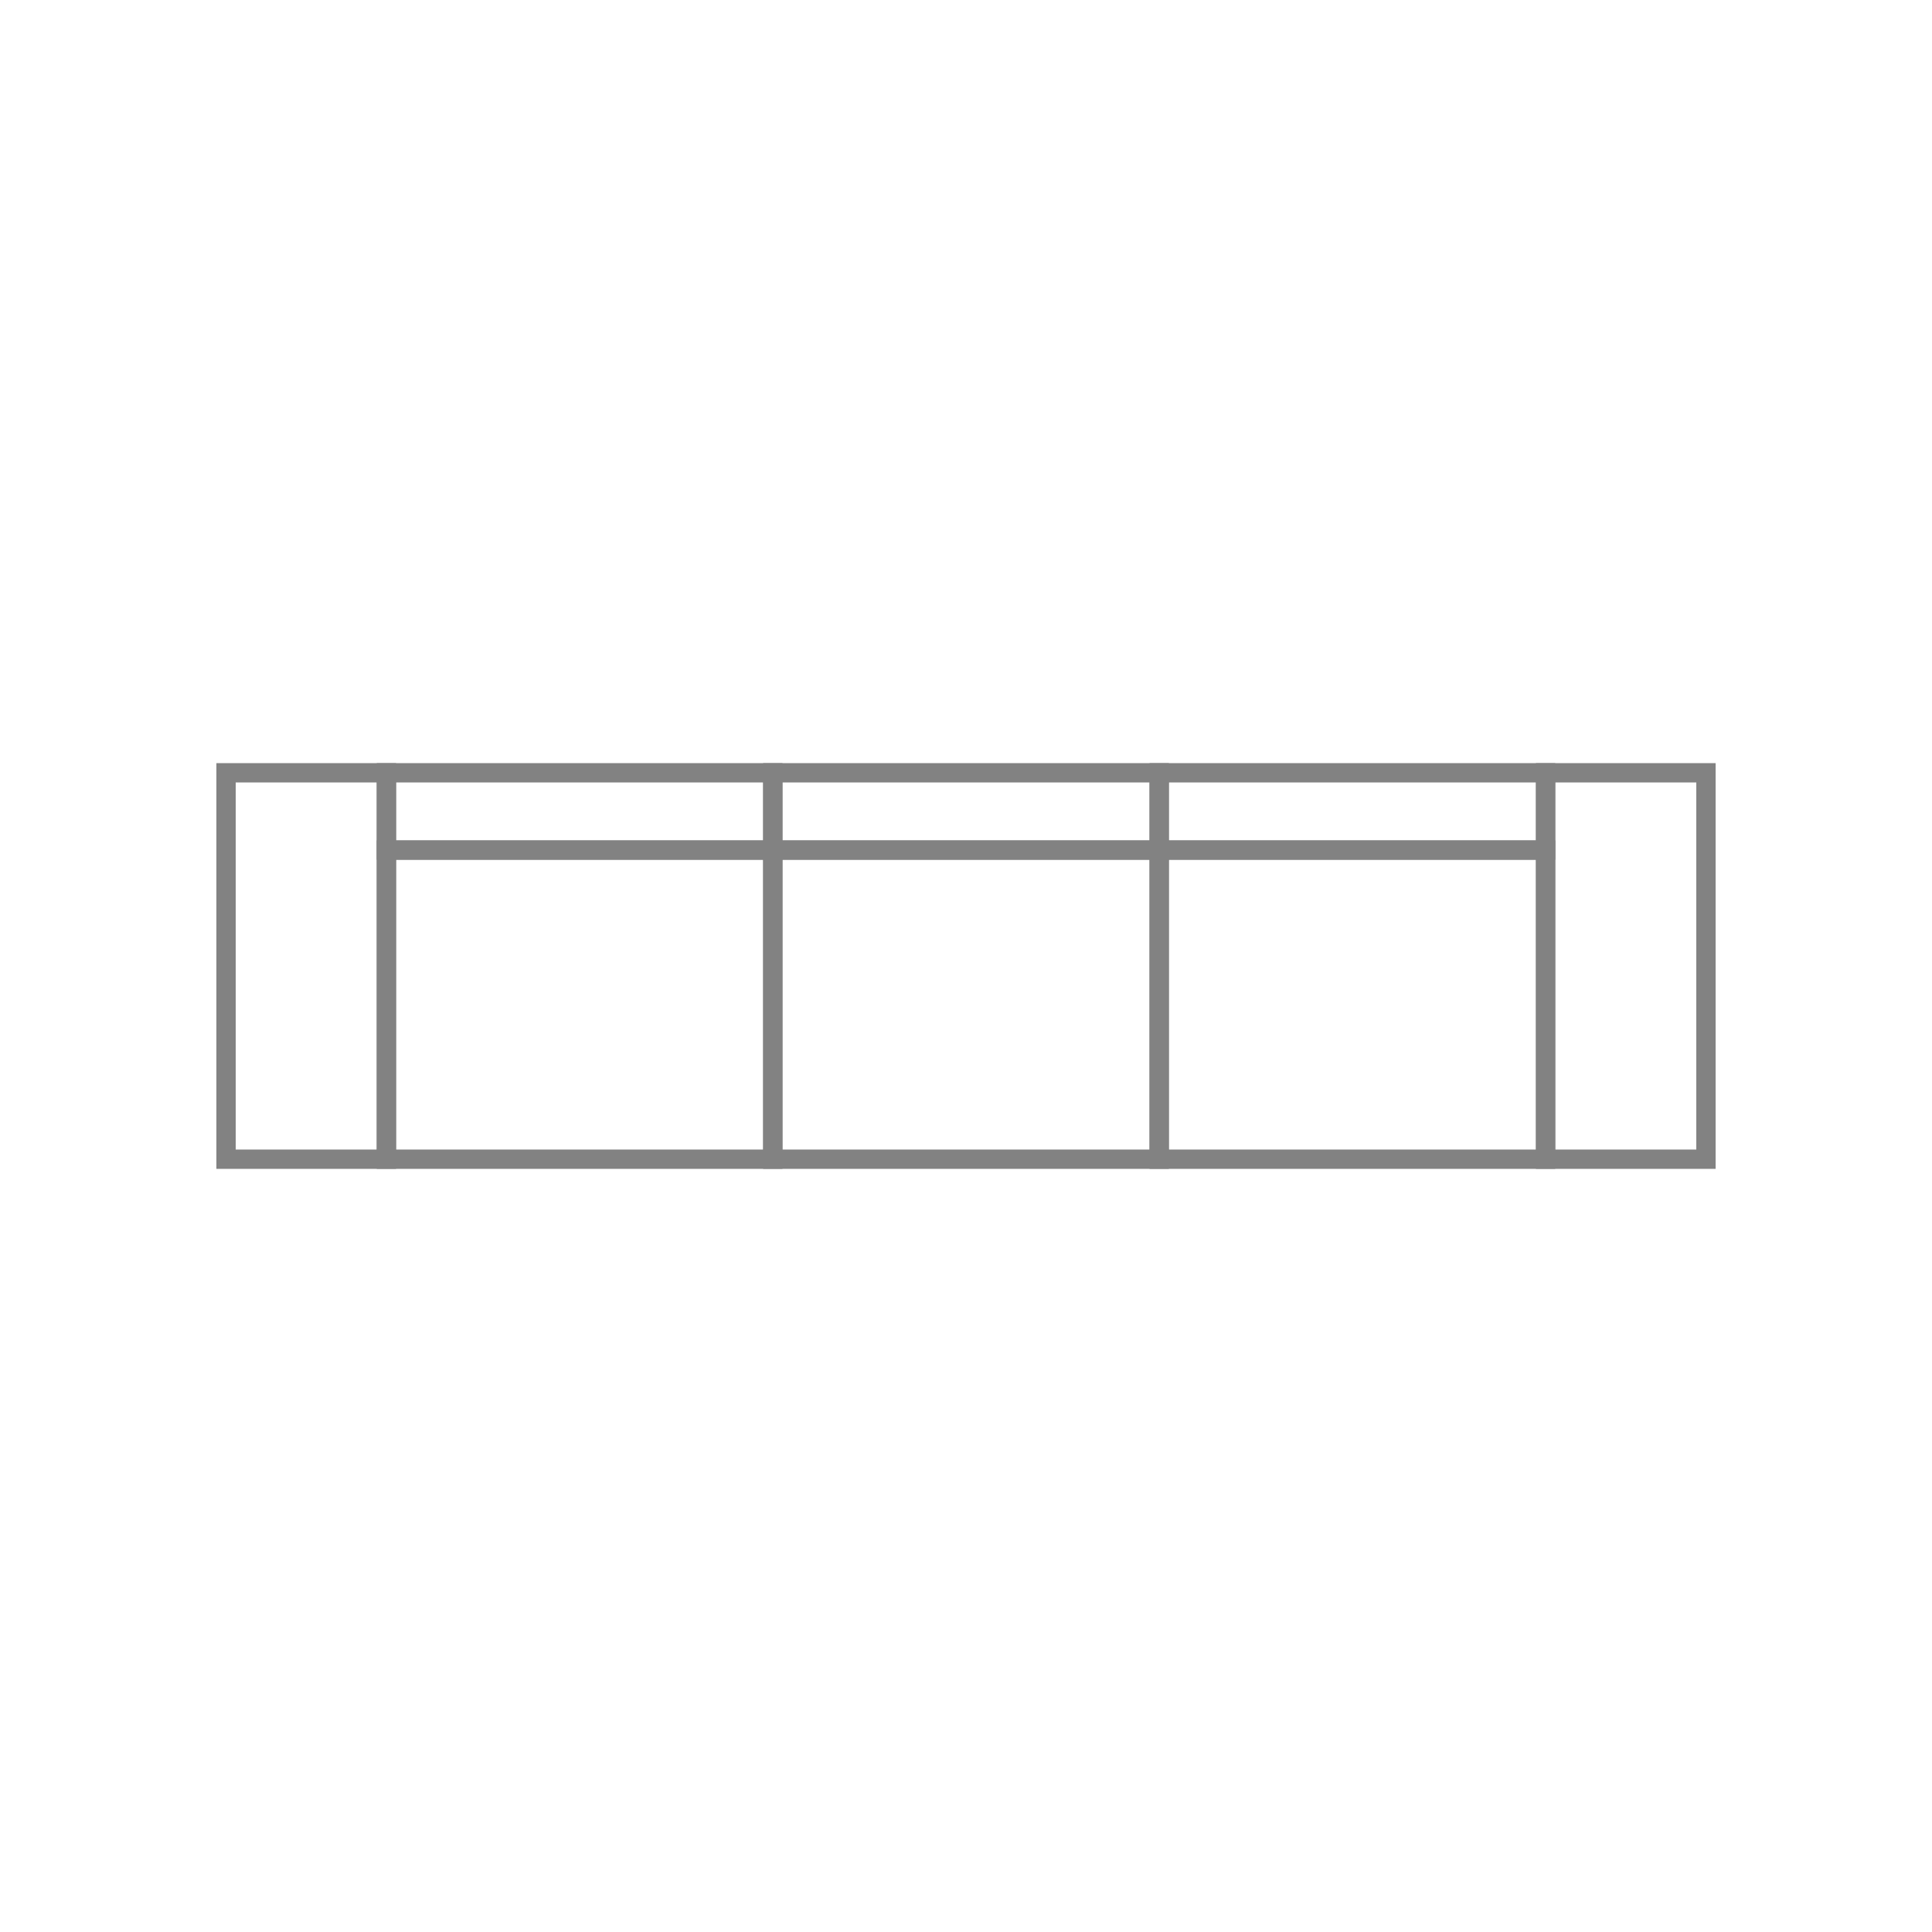 <?xml version="1.0" encoding="utf-8"?>
<svg xmlns="http://www.w3.org/2000/svg" id="Layer_1" viewBox="0 0 100 100">
  <defs>
    <style>
      .cls-1 {
        fill: none;
        stroke: #828282;
      }
    </style>
  </defs>
  <rect class="cls-1" x="60" y="44" width="20" height="16"/>
  <rect class="cls-1" x="80" y="40" width="8.3" height="20"/>
  <rect class="cls-1" x="60" y="40" width="20" height="4"/>
  <rect class="cls-1" x="20" y="44" width="20" height="16"/>
  <rect class="cls-1" x="11.7" y="40" width="8.3" height="20"/>
  <rect class="cls-1" x="20" y="40" width="20" height="4"/>
  <rect class="cls-1" x="40" y="44" width="20" height="16"/>
  <rect class="cls-1" x="40" y="40" width="20" height="4"/>
</svg>